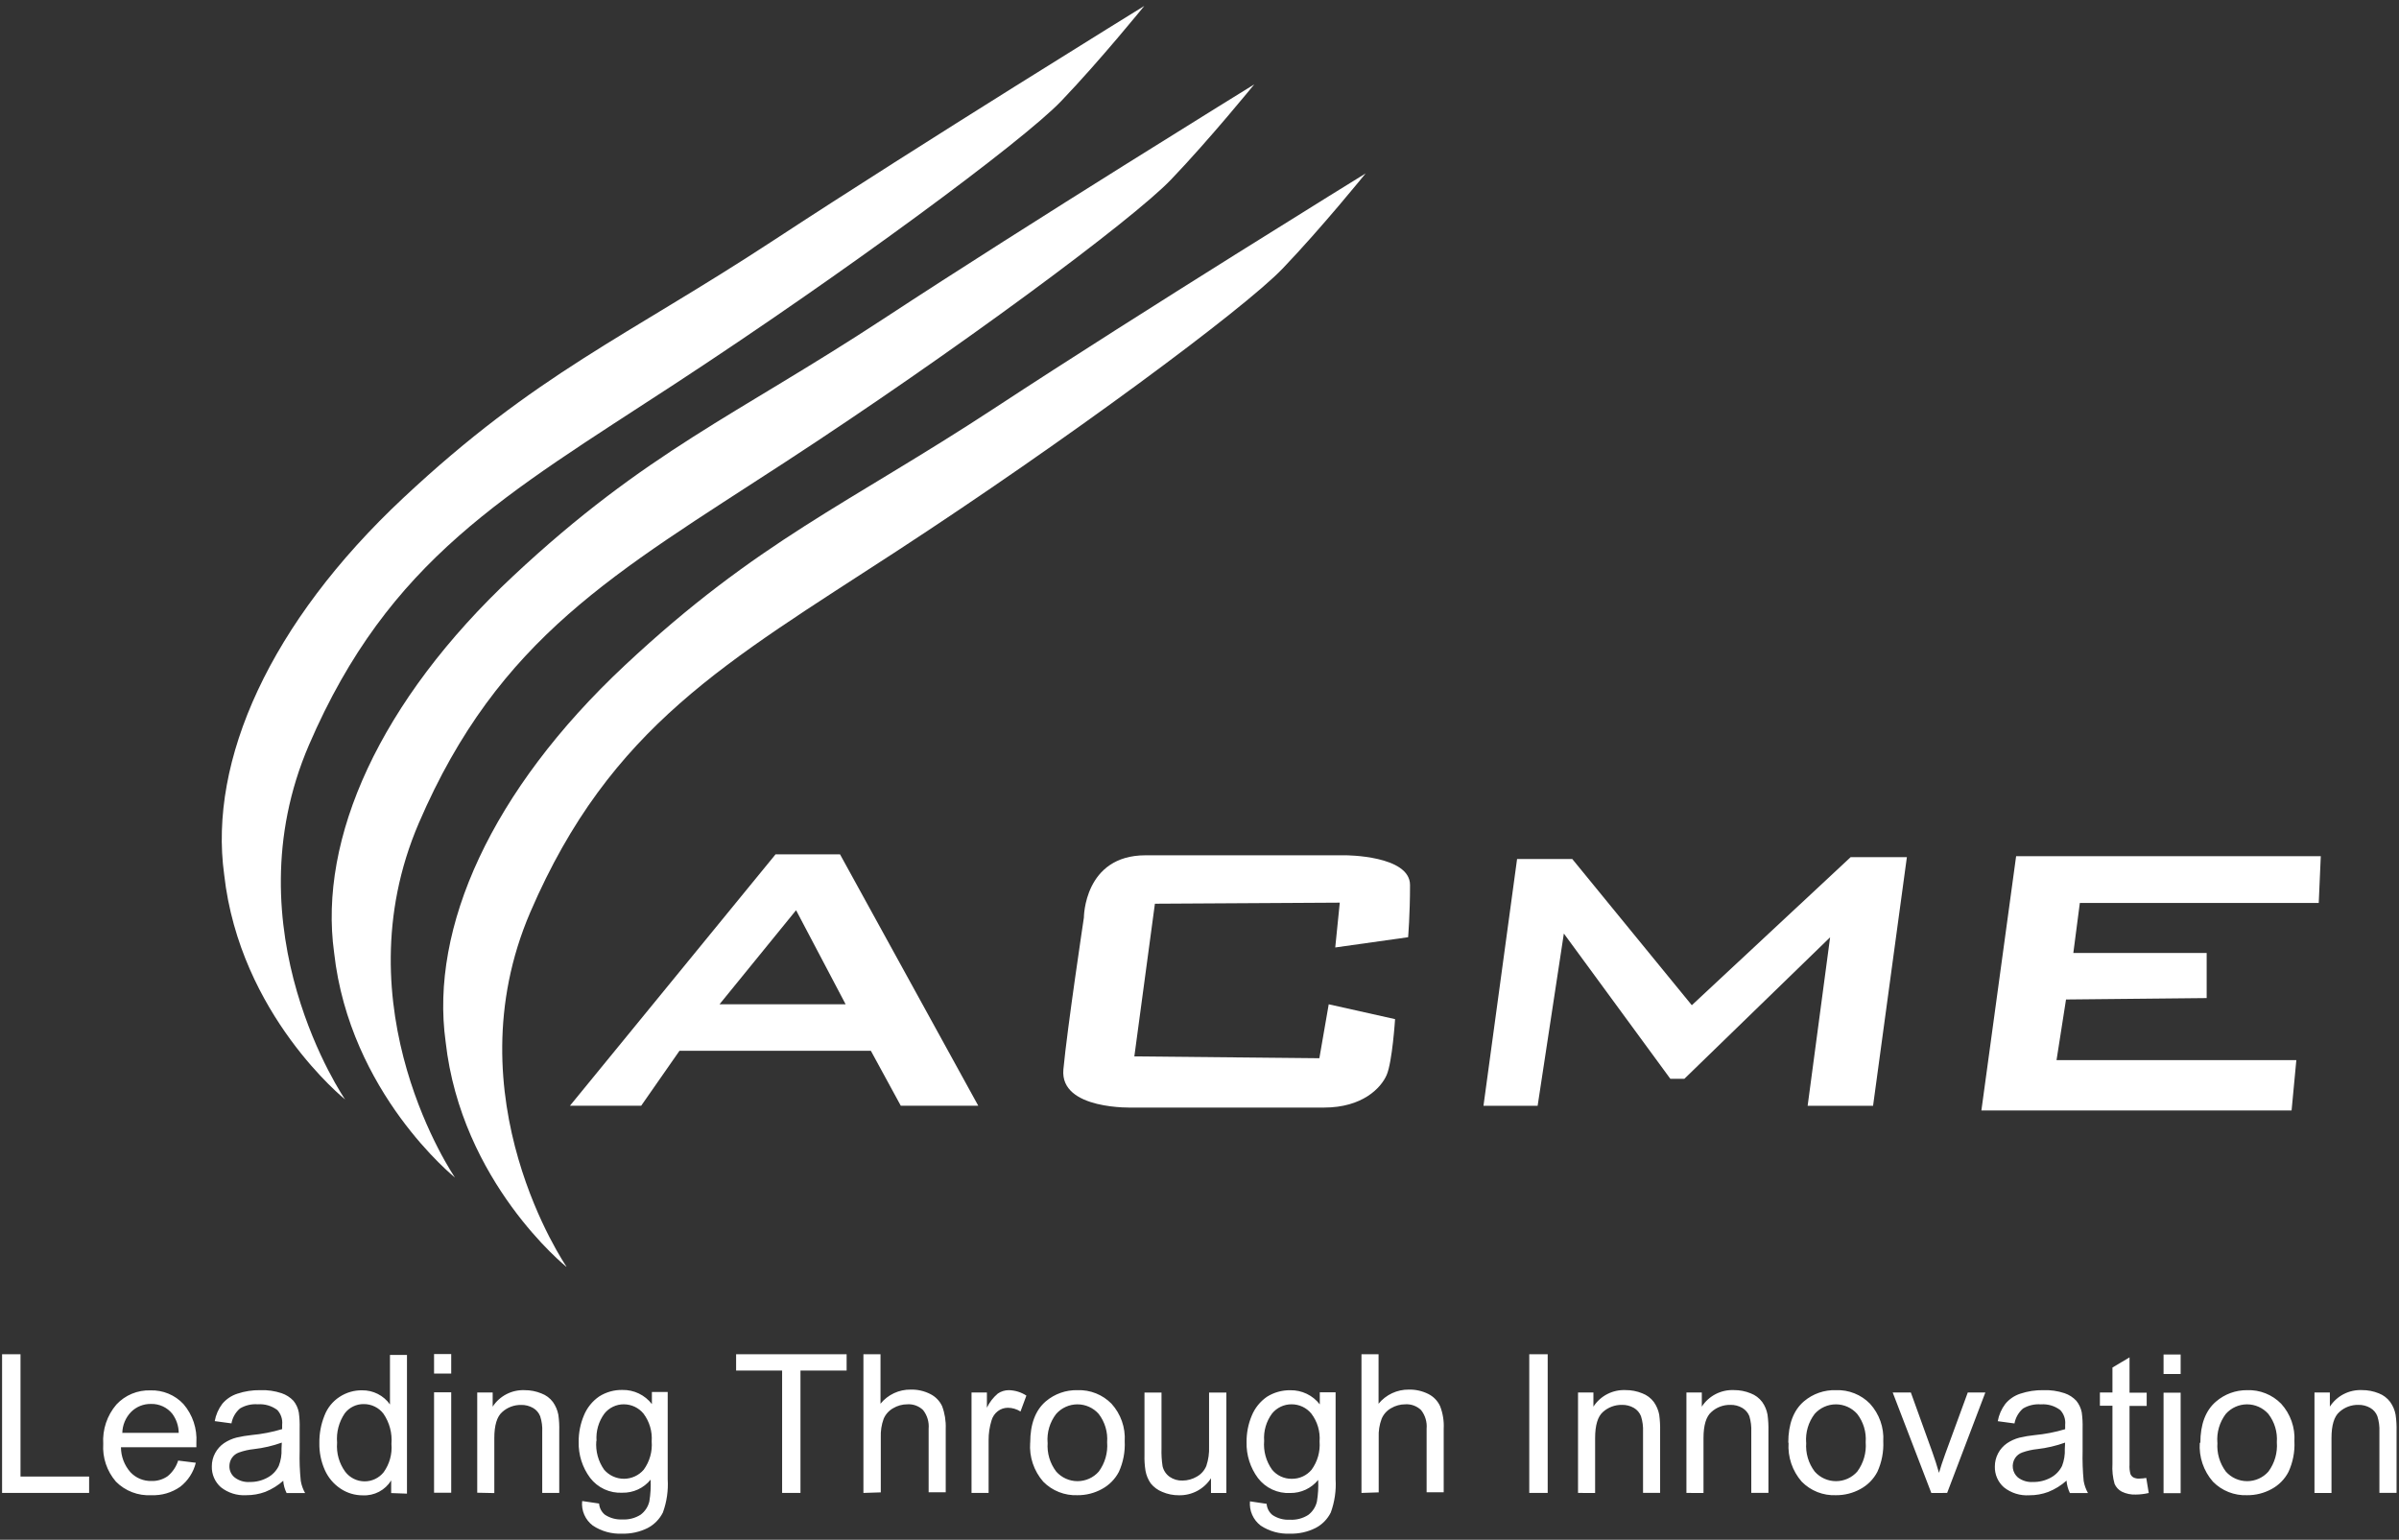 <svg xmlns="http://www.w3.org/2000/svg" width="296" height="190" viewBox="0 0 296 190" fill="none"><rect x="0" y="0" width="296" height="190" fill="#333333" stroke="none"/><g clip-path="url(#clip0_506_2082)"><path fill-rule="evenodd" clip-rule="evenodd" d="M164.749 116.915L165.308 111.385L142.498 111.516L139.961 130.356L162.789 130.582L163.944 123.927L172.131 125.759C172.131 125.759 171.789 131.053 171.09 132.658C170.39 134.263 168.098 136.671 163.367 136.671H139.848C139.848 136.671 130.734 137.019 131.206 131.961C131.679 126.902 133.734 113.234 133.734 113.234C133.734 113.234 133.734 105.541 141.343 105.541H166.017C166.017 105.541 173.976 105.541 173.976 109.213C173.976 112.885 173.74 115.65 173.74 115.65L164.749 116.915Z" fill="white"></path><path fill-rule="evenodd" clip-rule="evenodd" d="M183.038 136.453L187.184 106.003H193.997L208.744 124.041L228.344 105.768H235.28L231.108 136.453H223.035L225.808 115.659L207.825 133.121H206.094L192.956 115.196L189.72 136.453H183.038Z" fill="white"></path><path fill-rule="evenodd" clip-rule="evenodd" d="M286.35 105.654H248.758L244.473 137.028H282.747L283.333 130.818H253.744L254.916 123.334L272.269 123.16V117.595H255.817L256.621 111.419H286.097L286.35 105.654Z" fill="white"></path><path fill-rule="evenodd" clip-rule="evenodd" d="M70.323 136.444L95.688 105.427H103.647L120.702 136.444H111.143L107.452 129.667H83.836L79.113 136.444H70.323ZM98.224 112.318L88.778 123.927H104.338L98.224 112.318Z" fill="white"></path><path fill-rule="evenodd" clip-rule="evenodd" d="M69.894 156.296C69.894 156.296 55.559 135.476 65.442 112.536C75.326 89.597 89.652 81.694 110.574 68.052C131.495 54.411 153.431 38.17 158.233 33.163C163.034 28.157 168.501 21.397 168.501 21.397C168.501 21.397 140.985 38.37 122.775 50.32C104.565 62.27 93.527 66.709 77.066 82.13C60.606 97.551 53.04 114.499 54.982 128.533C56.915 145.89 69.85 156.296 69.85 156.296" fill="white"></path><path fill-rule="evenodd" clip-rule="evenodd" d="M56.137 145.306C56.137 145.306 41.81 124.485 51.685 101.546C61.559 78.606 75.895 70.704 96.825 57.062C117.755 43.421 139.682 27.18 144.475 22.173C149.268 17.167 154.752 10.415 154.752 10.415C154.752 10.415 127.236 27.38 109.026 39.33C90.816 51.279 79.778 55.675 63.309 71.088C46.839 86.5 39.282 103.482 41.224 117.551C43.157 134.9 56.137 145.306 56.137 145.306Z" fill="white"></path><path fill-rule="evenodd" clip-rule="evenodd" d="M42.579 135.668C42.579 135.668 28.244 114.847 38.127 91.917C48.011 68.986 62.337 61.066 83.259 47.381C104.18 33.695 126.116 17.498 130.918 12.492C135.719 7.485 141.186 0.734 141.186 0.734C141.186 0.734 113.705 17.681 95.46 29.648C77.215 41.615 66.212 46.029 49.751 61.45C33.291 76.871 25.725 93.844 27.658 107.913C29.6 125.262 42.579 135.668 42.579 135.668Z" fill="white"></path><path fill-rule="evenodd" clip-rule="evenodd" d="M0.256 184.224V167.111H2.53V182.201H10.996V184.224H0.256ZM21.973 180.23L24.16 180.5C23.873 181.672 23.198 182.714 22.244 183.457C21.203 184.19 19.948 184.558 18.676 184.504C17.869 184.55 17.062 184.425 16.308 184.136C15.554 183.848 14.87 183.402 14.303 182.829C13.19 181.54 12.628 179.868 12.737 178.171C12.627 176.403 13.21 174.661 14.364 173.313C14.897 172.739 15.548 172.286 16.273 171.985C16.997 171.684 17.778 171.542 18.562 171.568C19.323 171.544 20.081 171.682 20.784 171.974C21.487 172.265 22.119 172.704 22.638 173.261C23.77 174.581 24.341 176.289 24.23 178.023C24.23 178.154 24.23 178.337 24.23 178.59H14.924C14.93 179.719 15.342 180.809 16.087 181.66C16.421 182.018 16.828 182.301 17.28 182.489C17.733 182.677 18.221 182.766 18.711 182.75C19.42 182.769 20.117 182.558 20.696 182.149C21.309 181.641 21.76 180.964 21.991 180.204M15.055 176.811H22.052C22.041 175.966 21.766 175.146 21.265 174.464C20.952 174.072 20.552 173.758 20.097 173.546C19.642 173.334 19.143 173.23 18.641 173.243C18.186 173.233 17.734 173.314 17.312 173.481C16.89 173.649 16.506 173.901 16.183 174.22C15.498 174.922 15.107 175.857 15.09 176.837M34.988 182.689C34.324 183.285 33.56 183.76 32.731 184.094C31.984 184.369 31.193 184.508 30.396 184.504C29.256 184.577 28.13 184.222 27.238 183.509C26.881 183.19 26.597 182.796 26.407 182.357C26.216 181.917 26.124 181.441 26.136 180.962C26.13 180.377 26.275 179.801 26.556 179.288C26.818 178.807 27.19 178.395 27.641 178.084C28.108 177.77 28.626 177.537 29.171 177.395C29.788 177.25 30.413 177.145 31.043 177.081C32.321 176.963 33.584 176.718 34.813 176.348C34.813 176.069 34.813 175.886 34.813 175.807C34.849 175.48 34.815 175.149 34.712 174.836C34.609 174.523 34.441 174.236 34.218 173.993C33.529 173.475 32.674 173.224 31.813 173.287C31.042 173.226 30.272 173.406 29.609 173.801C29.056 174.275 28.685 174.926 28.559 175.642L26.495 175.363C26.632 174.59 26.95 173.861 27.422 173.234C27.911 172.648 28.557 172.212 29.285 171.978C30.198 171.673 31.156 171.526 32.119 171.542C33.009 171.509 33.898 171.636 34.743 171.917C35.303 172.105 35.809 172.429 36.212 172.859C36.547 173.274 36.773 173.766 36.868 174.29C36.956 174.931 36.992 175.579 36.973 176.226V179.043C36.937 180.281 36.984 181.519 37.113 182.75C37.204 183.274 37.384 183.779 37.647 184.242H35.364C35.126 183.762 34.984 183.241 34.944 182.707M34.769 178.014C33.655 178.413 32.499 178.683 31.323 178.817C30.693 178.881 30.073 179.021 29.477 179.235C29.12 179.361 28.813 179.6 28.603 179.916C28.409 180.211 28.306 180.557 28.305 180.91C28.298 181.178 28.352 181.444 28.465 181.688C28.577 181.931 28.744 182.146 28.953 182.314C29.487 182.722 30.153 182.921 30.825 182.873C31.581 182.885 32.329 182.702 32.994 182.34C33.602 182.018 34.093 181.511 34.393 180.893C34.654 180.224 34.771 179.507 34.734 178.791L34.769 178.014ZM48.265 184.242V182.681C47.901 183.272 47.384 183.756 46.769 184.08C46.153 184.403 45.461 184.556 44.766 184.521C43.792 184.526 42.839 184.241 42.029 183.701C41.177 183.138 40.504 182.346 40.087 181.416C39.613 180.358 39.38 179.208 39.405 178.049C39.389 176.896 39.603 175.752 40.034 174.682C40.394 173.734 41.046 172.925 41.897 172.371C42.722 171.829 43.691 171.547 44.679 171.56C45.35 171.551 46.014 171.705 46.613 172.009C47.212 172.313 47.728 172.757 48.116 173.304V167.199H50.215V184.312L48.265 184.242ZM41.591 178.049C41.49 179.317 41.847 180.579 42.597 181.608C42.873 181.972 43.228 182.268 43.637 182.474C44.045 182.68 44.495 182.79 44.952 182.796C45.41 182.802 45.863 182.704 46.276 182.508C46.689 182.313 47.053 182.026 47.338 181.669C48.064 180.657 48.405 179.42 48.3 178.18C48.41 176.859 48.061 175.541 47.311 174.447C47.027 174.074 46.659 173.773 46.236 173.567C45.814 173.361 45.35 173.256 44.88 173.261C44.427 173.254 43.978 173.354 43.571 173.553C43.164 173.751 42.809 174.043 42.536 174.403C41.819 175.462 41.486 176.733 41.591 178.005M53.556 167.085H55.673V169.493H53.556V167.085ZM53.556 171.804H55.673V184.198H53.556V171.804ZM58.883 184.198V171.83H60.789V173.575C61.212 172.924 61.798 172.395 62.488 172.039C63.178 171.682 63.949 171.511 64.725 171.542C65.436 171.537 66.141 171.674 66.798 171.944C67.366 172.154 67.861 172.524 68.224 173.008C68.552 173.473 68.779 174.002 68.889 174.56C68.985 175.236 69.023 175.919 69.002 176.601V184.224H66.903V176.68C66.937 176.03 66.851 175.38 66.65 174.761C66.484 174.331 66.175 173.97 65.775 173.74C65.326 173.482 64.815 173.352 64.297 173.365C63.438 173.351 62.607 173.663 61.97 174.237C61.314 174.804 60.991 175.877 60.991 177.465V184.242L58.883 184.198ZM71.871 185.228L73.918 185.533C73.937 185.799 74.011 186.059 74.134 186.296C74.257 186.533 74.428 186.742 74.635 186.911C75.271 187.33 76.025 187.535 76.787 187.495C77.582 187.541 78.371 187.336 79.043 186.911C79.584 186.507 79.965 185.927 80.119 185.271C80.266 184.384 80.319 183.483 80.276 182.585C79.856 183.102 79.322 183.517 78.715 183.797C78.109 184.076 77.446 184.214 76.778 184.198C76.016 184.236 75.256 184.088 74.564 183.768C73.872 183.447 73.269 182.963 72.807 182.358C71.856 181.078 71.361 179.519 71.399 177.927C71.389 176.804 71.61 175.691 72.046 174.656C72.43 173.715 73.081 172.906 73.918 172.327C74.775 171.779 75.777 171.496 76.795 171.516C77.497 171.502 78.191 171.652 78.823 171.955C79.456 172.258 80.007 172.706 80.434 173.261V171.769H82.384V182.532C82.47 183.928 82.268 185.326 81.79 186.641C81.381 187.457 80.727 188.125 79.918 188.551C78.937 189.041 77.849 189.281 76.752 189.249C75.475 189.308 74.213 188.96 73.148 188.254C72.687 187.908 72.324 187.449 72.093 186.922C71.861 186.395 71.77 185.817 71.828 185.245M73.577 177.796C73.468 179.058 73.809 180.318 74.539 181.355C74.841 181.707 75.216 181.989 75.638 182.183C76.06 182.376 76.519 182.477 76.984 182.477C77.448 182.477 77.907 182.376 78.329 182.183C78.751 181.989 79.126 181.707 79.428 181.355C80.161 180.345 80.508 179.108 80.408 177.866C80.497 176.636 80.137 175.415 79.393 174.429C79.098 174.073 78.728 173.786 78.31 173.588C77.891 173.391 77.434 173.288 76.97 173.287C76.513 173.285 76.06 173.386 75.647 173.582C75.234 173.779 74.87 174.065 74.583 174.421C73.861 175.396 73.513 176.596 73.603 177.805M96.501 184.224V169.126H90.825V167.111H104.46V169.126H98.766V184.224H96.501ZM106.533 184.224V167.111H108.641V173.217C109.088 172.663 109.657 172.218 110.302 171.916C110.948 171.614 111.654 171.462 112.367 171.473C113.201 171.451 114.028 171.637 114.772 172.013C115.419 172.332 115.937 172.862 116.242 173.514C116.574 174.402 116.725 175.348 116.688 176.296V184.146H114.58V176.296C114.652 175.473 114.408 174.653 113.898 174.002C113.642 173.754 113.337 173.562 113.003 173.439C112.668 173.315 112.312 173.264 111.956 173.287C111.34 173.287 110.736 173.452 110.207 173.766C109.677 174.063 109.262 174.526 109.026 175.084C108.761 175.815 108.643 176.592 108.676 177.369V184.155L106.533 184.224ZM119.871 184.224V171.83H121.769V173.705C122.089 173.035 122.548 172.441 123.116 171.961C123.516 171.689 123.988 171.543 124.472 171.542C125.243 171.561 125.995 171.793 126.641 172.214L125.915 174.176C125.453 173.881 124.916 173.721 124.367 173.714C123.915 173.712 123.475 173.859 123.116 174.133C122.738 174.422 122.465 174.826 122.338 175.284C122.093 176.075 121.972 176.899 121.979 177.726V184.224H119.871ZM127.113 178.023C127.113 175.729 127.752 174.019 129.038 172.92C130.127 171.998 131.518 171.507 132.947 171.542C133.725 171.514 134.501 171.649 135.224 171.937C135.947 172.226 136.601 172.662 137.145 173.217C137.712 173.842 138.147 174.574 138.426 175.369C138.706 176.165 138.823 177.007 138.772 177.849C138.835 179.143 138.589 180.435 138.055 181.617C137.585 182.52 136.854 183.261 135.956 183.745C135.035 184.251 133.999 184.513 132.947 184.504C132.163 184.536 131.381 184.403 130.652 184.115C129.923 183.826 129.262 183.388 128.714 182.829C127.56 181.503 126.981 179.774 127.105 178.023M129.265 178.023C129.168 179.301 129.544 180.571 130.323 181.59C130.652 181.962 131.055 182.259 131.508 182.463C131.96 182.666 132.451 182.772 132.947 182.772C133.444 182.772 133.934 182.666 134.387 182.463C134.839 182.259 135.243 181.962 135.571 181.59C136.341 180.544 136.708 179.256 136.603 177.962C136.699 176.711 136.328 175.468 135.562 174.473C135.234 174.102 134.83 173.804 134.378 173.601C133.925 173.397 133.435 173.292 132.938 173.292C132.442 173.292 131.951 173.397 131.499 173.601C131.047 173.804 130.643 174.102 130.315 174.473C129.533 175.488 129.156 176.756 129.256 178.032M149.417 184.233V182.41C148.994 183.069 148.408 183.609 147.716 183.977C147.023 184.345 146.248 184.529 145.463 184.512C144.753 184.518 144.05 184.375 143.399 184.094C142.845 183.871 142.357 183.511 141.982 183.047C141.656 182.576 141.436 182.04 141.335 181.477C141.233 180.828 141.192 180.171 141.212 179.514V171.839H143.312V178.712C143.287 179.453 143.331 180.195 143.443 180.927C143.564 181.456 143.875 181.921 144.317 182.236C144.784 182.557 145.343 182.72 145.909 182.698C146.525 182.694 147.128 182.529 147.659 182.218C148.19 181.925 148.606 181.461 148.839 180.901C149.101 180.121 149.216 179.299 149.18 178.477V171.839H151.315V184.233H149.417ZM154.227 185.262L156.283 185.568C156.302 185.834 156.375 186.094 156.499 186.331C156.622 186.567 156.792 186.777 157 186.946C157.631 187.368 158.384 187.573 159.143 187.53C159.941 187.578 160.733 187.374 161.408 186.946C161.948 186.542 162.329 185.962 162.484 185.306C162.635 184.419 162.688 183.518 162.641 182.62C162.226 183.13 161.7 183.541 161.103 183.82C160.507 184.099 159.854 184.241 159.195 184.233C158.432 184.272 157.67 184.124 156.977 183.804C156.284 183.483 155.679 182.999 155.215 182.393C154.264 181.113 153.769 179.554 153.807 177.962C153.795 176.84 154.012 175.727 154.446 174.691C154.83 173.75 155.48 172.941 156.317 172.362C157.18 171.818 158.183 171.536 159.204 171.551C159.905 171.539 160.599 171.69 161.23 171.993C161.862 172.296 162.414 172.742 162.842 173.295V171.804H164.793V182.532C164.879 183.928 164.676 185.326 164.198 186.641C163.79 187.46 163.132 188.129 162.318 188.551C161.34 189.042 160.254 189.282 159.16 189.249C157.881 189.308 156.615 188.96 155.548 188.254C155.09 187.905 154.729 187.446 154.498 186.92C154.267 186.393 154.174 185.817 154.227 185.245M155.976 177.796C155.868 179.061 156.216 180.322 156.956 181.355C157.25 181.713 157.621 182 158.042 182.195C158.464 182.39 158.923 182.487 159.387 182.48C159.852 182.486 160.312 182.389 160.734 182.196C161.156 182.003 161.529 181.718 161.828 181.364C162.563 180.355 162.914 179.118 162.816 177.875C162.91 176.644 162.549 175.421 161.801 174.438C161.506 174.076 161.132 173.784 160.708 173.585C160.284 173.386 159.821 173.284 159.352 173.287C158.894 173.286 158.44 173.387 158.026 173.583C157.611 173.779 157.245 174.065 156.956 174.421C156.234 175.396 155.887 176.596 155.976 177.805M167.985 184.224V167.111H170.093V173.217C170.544 172.664 171.114 172.221 171.76 171.919C172.407 171.616 173.114 171.464 173.828 171.473C174.662 171.454 175.488 171.64 176.233 172.013C176.875 172.333 177.387 172.863 177.685 173.514C178.03 174.399 178.182 175.347 178.131 176.296V184.146H176.023V176.296C176.095 175.473 175.851 174.653 175.341 174.002C175.084 173.754 174.777 173.562 174.441 173.439C174.105 173.316 173.748 173.264 173.39 173.287C172.775 173.288 172.171 173.454 171.641 173.766C171.112 174.061 170.699 174.525 170.469 175.084C170.197 175.814 170.075 176.591 170.111 177.369V184.155L167.985 184.224ZM188.688 167.111H190.962V184.224H188.688V167.111ZM194.705 184.224V171.83H196.603V173.575C197.028 172.919 197.617 172.386 198.312 172.028C199.007 171.67 199.784 171.5 200.565 171.534C201.276 171.528 201.981 171.664 202.638 171.935C203.202 172.148 203.694 172.518 204.055 172.999C204.384 173.464 204.61 173.993 204.72 174.551C204.811 175.228 204.849 175.91 204.834 176.592V184.216H202.726V176.671C202.755 176.021 202.669 175.372 202.472 174.752C202.304 174.324 201.996 173.964 201.598 173.732C201.148 173.474 200.637 173.344 200.119 173.357C199.259 173.345 198.425 173.656 197.784 174.229C197.137 174.796 196.813 175.869 196.813 177.456V184.233L194.705 184.224ZM208.079 184.224V171.83H209.977V173.575C210.401 172.919 210.99 172.386 211.685 172.028C212.38 171.67 213.157 171.5 213.939 171.534C214.649 171.528 215.354 171.665 216.012 171.935C216.575 172.148 217.067 172.518 217.428 172.999C217.758 173.463 217.982 173.993 218.084 174.551C218.176 175.228 218.214 175.91 218.198 176.592V184.216H216.081V176.671C216.11 176.023 216.03 175.374 215.845 174.752C215.676 174.324 215.368 173.965 214.971 173.732C214.522 173.472 214.011 173.342 213.493 173.357C212.634 173.343 211.803 173.654 211.166 174.229C210.51 174.796 210.186 175.869 210.186 177.456V184.233L208.079 184.224ZM220.647 178.023C220.647 175.729 221.294 174.019 222.58 172.92C223.68 171.986 225.089 171.495 226.533 171.542C227.312 171.513 228.087 171.647 228.811 171.936C229.534 172.224 230.188 172.661 230.732 173.217C231.299 173.842 231.736 174.573 232.017 175.368C232.298 176.164 232.417 177.007 232.367 177.849C232.428 179.144 232.179 180.435 231.641 181.617C231.171 182.52 230.44 183.261 229.542 183.745C228.621 184.251 227.585 184.513 226.533 184.504C225.749 184.537 224.967 184.405 224.238 184.117C223.508 183.828 222.848 183.389 222.3 182.829C221.144 181.504 220.562 179.775 220.682 178.023M222.86 178.023C222.76 179.3 223.134 180.569 223.91 181.59C224.238 181.962 224.642 182.259 225.094 182.463C225.546 182.666 226.037 182.772 226.533 182.772C227.03 182.772 227.52 182.666 227.973 182.463C228.425 182.259 228.829 181.962 229.157 181.59C229.931 180.545 230.3 179.257 230.198 177.962C230.291 176.71 229.918 175.467 229.149 174.473C228.82 174.102 228.416 173.804 227.964 173.601C227.512 173.397 227.021 173.292 226.525 173.292C226.028 173.292 225.538 173.397 225.085 173.601C224.633 173.804 224.229 174.102 223.901 174.473C223.127 175.492 222.754 176.757 222.851 178.032M238.297 184.233L233.531 171.83H235.77L238.446 179.253C238.735 180.055 238.997 180.884 239.242 181.747C239.426 181.093 239.688 180.308 240.02 179.392L242.793 171.83H244.962L240.248 184.224L238.297 184.233ZM254.985 182.698C254.32 183.296 253.553 183.772 252.72 184.102C251.976 184.379 251.188 184.518 250.394 184.512C249.253 184.589 248.126 184.234 247.236 183.518C246.878 183.198 246.594 182.805 246.404 182.365C246.214 181.926 246.122 181.45 246.134 180.971C246.132 180.406 246.268 179.848 246.53 179.347C246.792 178.845 247.173 178.415 247.638 178.093C248.106 177.778 248.623 177.545 249.169 177.404C249.785 177.258 250.411 177.153 251.041 177.09C252.319 176.972 253.582 176.726 254.81 176.357C254.81 176.078 254.81 175.895 254.81 175.816C254.845 175.488 254.809 175.157 254.705 174.844C254.601 174.531 254.431 174.244 254.207 174.002C253.523 173.48 252.669 173.229 251.81 173.295C251.04 173.235 250.27 173.415 249.606 173.81C249.057 174.287 248.687 174.936 248.557 175.65L246.493 175.371C246.63 174.599 246.947 173.87 247.42 173.243C247.903 172.653 248.547 172.214 249.274 171.978C250.187 171.673 251.145 171.526 252.108 171.542C252.998 171.508 253.887 171.635 254.732 171.917C255.29 172.104 255.793 172.428 256.192 172.859C256.527 173.276 256.755 173.766 256.857 174.29C256.945 174.931 256.98 175.579 256.962 176.226V179.043C256.93 180.281 256.974 181.519 257.093 182.75C257.184 183.274 257.364 183.779 257.627 184.242H255.396C255.163 183.76 255.021 183.24 254.977 182.707M254.802 178.014C253.688 178.413 252.532 178.683 251.356 178.817C250.726 178.881 250.106 179.021 249.51 179.235C249.152 179.361 248.845 179.6 248.635 179.916C248.393 180.29 248.295 180.738 248.357 181.178C248.42 181.619 248.64 182.022 248.977 182.314C249.512 182.721 250.177 182.92 250.848 182.873C251.608 182.887 252.359 182.704 253.026 182.34C253.633 182.015 254.122 181.509 254.426 180.893C254.683 180.223 254.799 179.507 254.767 178.791L254.802 178.014ZM264.816 182.375L265.122 184.233C264.6 184.355 264.067 184.419 263.531 184.425C262.926 184.452 262.324 184.326 261.781 184.059C261.392 183.848 261.084 183.513 260.907 183.108C260.679 182.303 260.591 181.465 260.644 180.631V173.461H259.096V171.83H260.644V168.751L262.752 167.495V171.856H264.869V173.487H262.752V180.736C262.725 181.126 262.764 181.518 262.866 181.896C262.939 182.067 263.064 182.211 263.224 182.306C263.446 182.419 263.694 182.47 263.942 182.454C264.253 182.449 264.562 182.42 264.869 182.367M266.95 167.138H269.058V169.545H266.95V167.138ZM266.95 171.856H269.058V184.251H266.95V171.856ZM271.49 178.049C271.49 175.755 272.137 174.046 273.423 172.947C274.489 172.028 275.854 171.529 277.262 171.542C278.041 171.514 278.816 171.649 279.539 171.937C280.262 172.226 280.916 172.662 281.461 173.217C282.028 173.842 282.465 174.573 282.746 175.368C283.027 176.164 283.146 177.007 283.096 177.849C283.161 179.144 282.912 180.437 282.37 181.617C281.906 182.521 281.177 183.263 280.28 183.745C279.356 184.253 278.317 184.514 277.262 184.504C276.48 184.536 275.699 184.404 274.971 184.115C274.243 183.827 273.584 183.389 273.038 182.829C271.881 181.504 271.299 179.775 271.42 178.023M273.598 178.023C273.501 179.298 273.871 180.566 274.638 181.59C274.967 181.962 275.371 182.259 275.823 182.463C276.275 182.666 276.766 182.772 277.262 182.772C277.759 182.772 278.249 182.666 278.702 182.463C279.154 182.259 279.558 181.962 279.886 181.59C280.66 180.545 281.029 179.257 280.927 177.962C281.02 176.71 280.647 175.467 279.878 174.473C279.549 174.102 279.145 173.804 278.693 173.601C278.241 173.397 277.75 173.292 277.254 173.292C276.757 173.292 276.267 173.397 275.814 173.601C275.362 173.804 274.958 174.102 274.63 174.473C273.859 175.493 273.489 176.759 273.589 178.032M285.571 184.233V171.83H287.469V173.575C287.894 172.919 288.483 172.386 289.178 172.028C289.873 171.67 290.65 171.5 291.432 171.534C292.145 171.529 292.853 171.666 293.513 171.935C294.071 172.151 294.556 172.52 294.913 172.999C295.245 173.462 295.472 173.992 295.577 174.551C295.677 175.227 295.718 175.91 295.7 176.592V184.216H293.583V176.671C293.612 176.021 293.526 175.372 293.329 174.752C293.164 174.322 292.855 173.961 292.455 173.732C292.006 173.473 291.495 173.344 290.977 173.357C290.118 173.343 289.287 173.654 288.65 174.229C287.994 174.796 287.671 175.869 287.671 177.456V184.233H285.571Z" fill="white"></path></g><defs><clipPath id="clip0_506_2082"><rect width="295.488" height="188.532" fill="white" transform="translate(0.256 0.734)"></rect></clipPath></defs></svg>